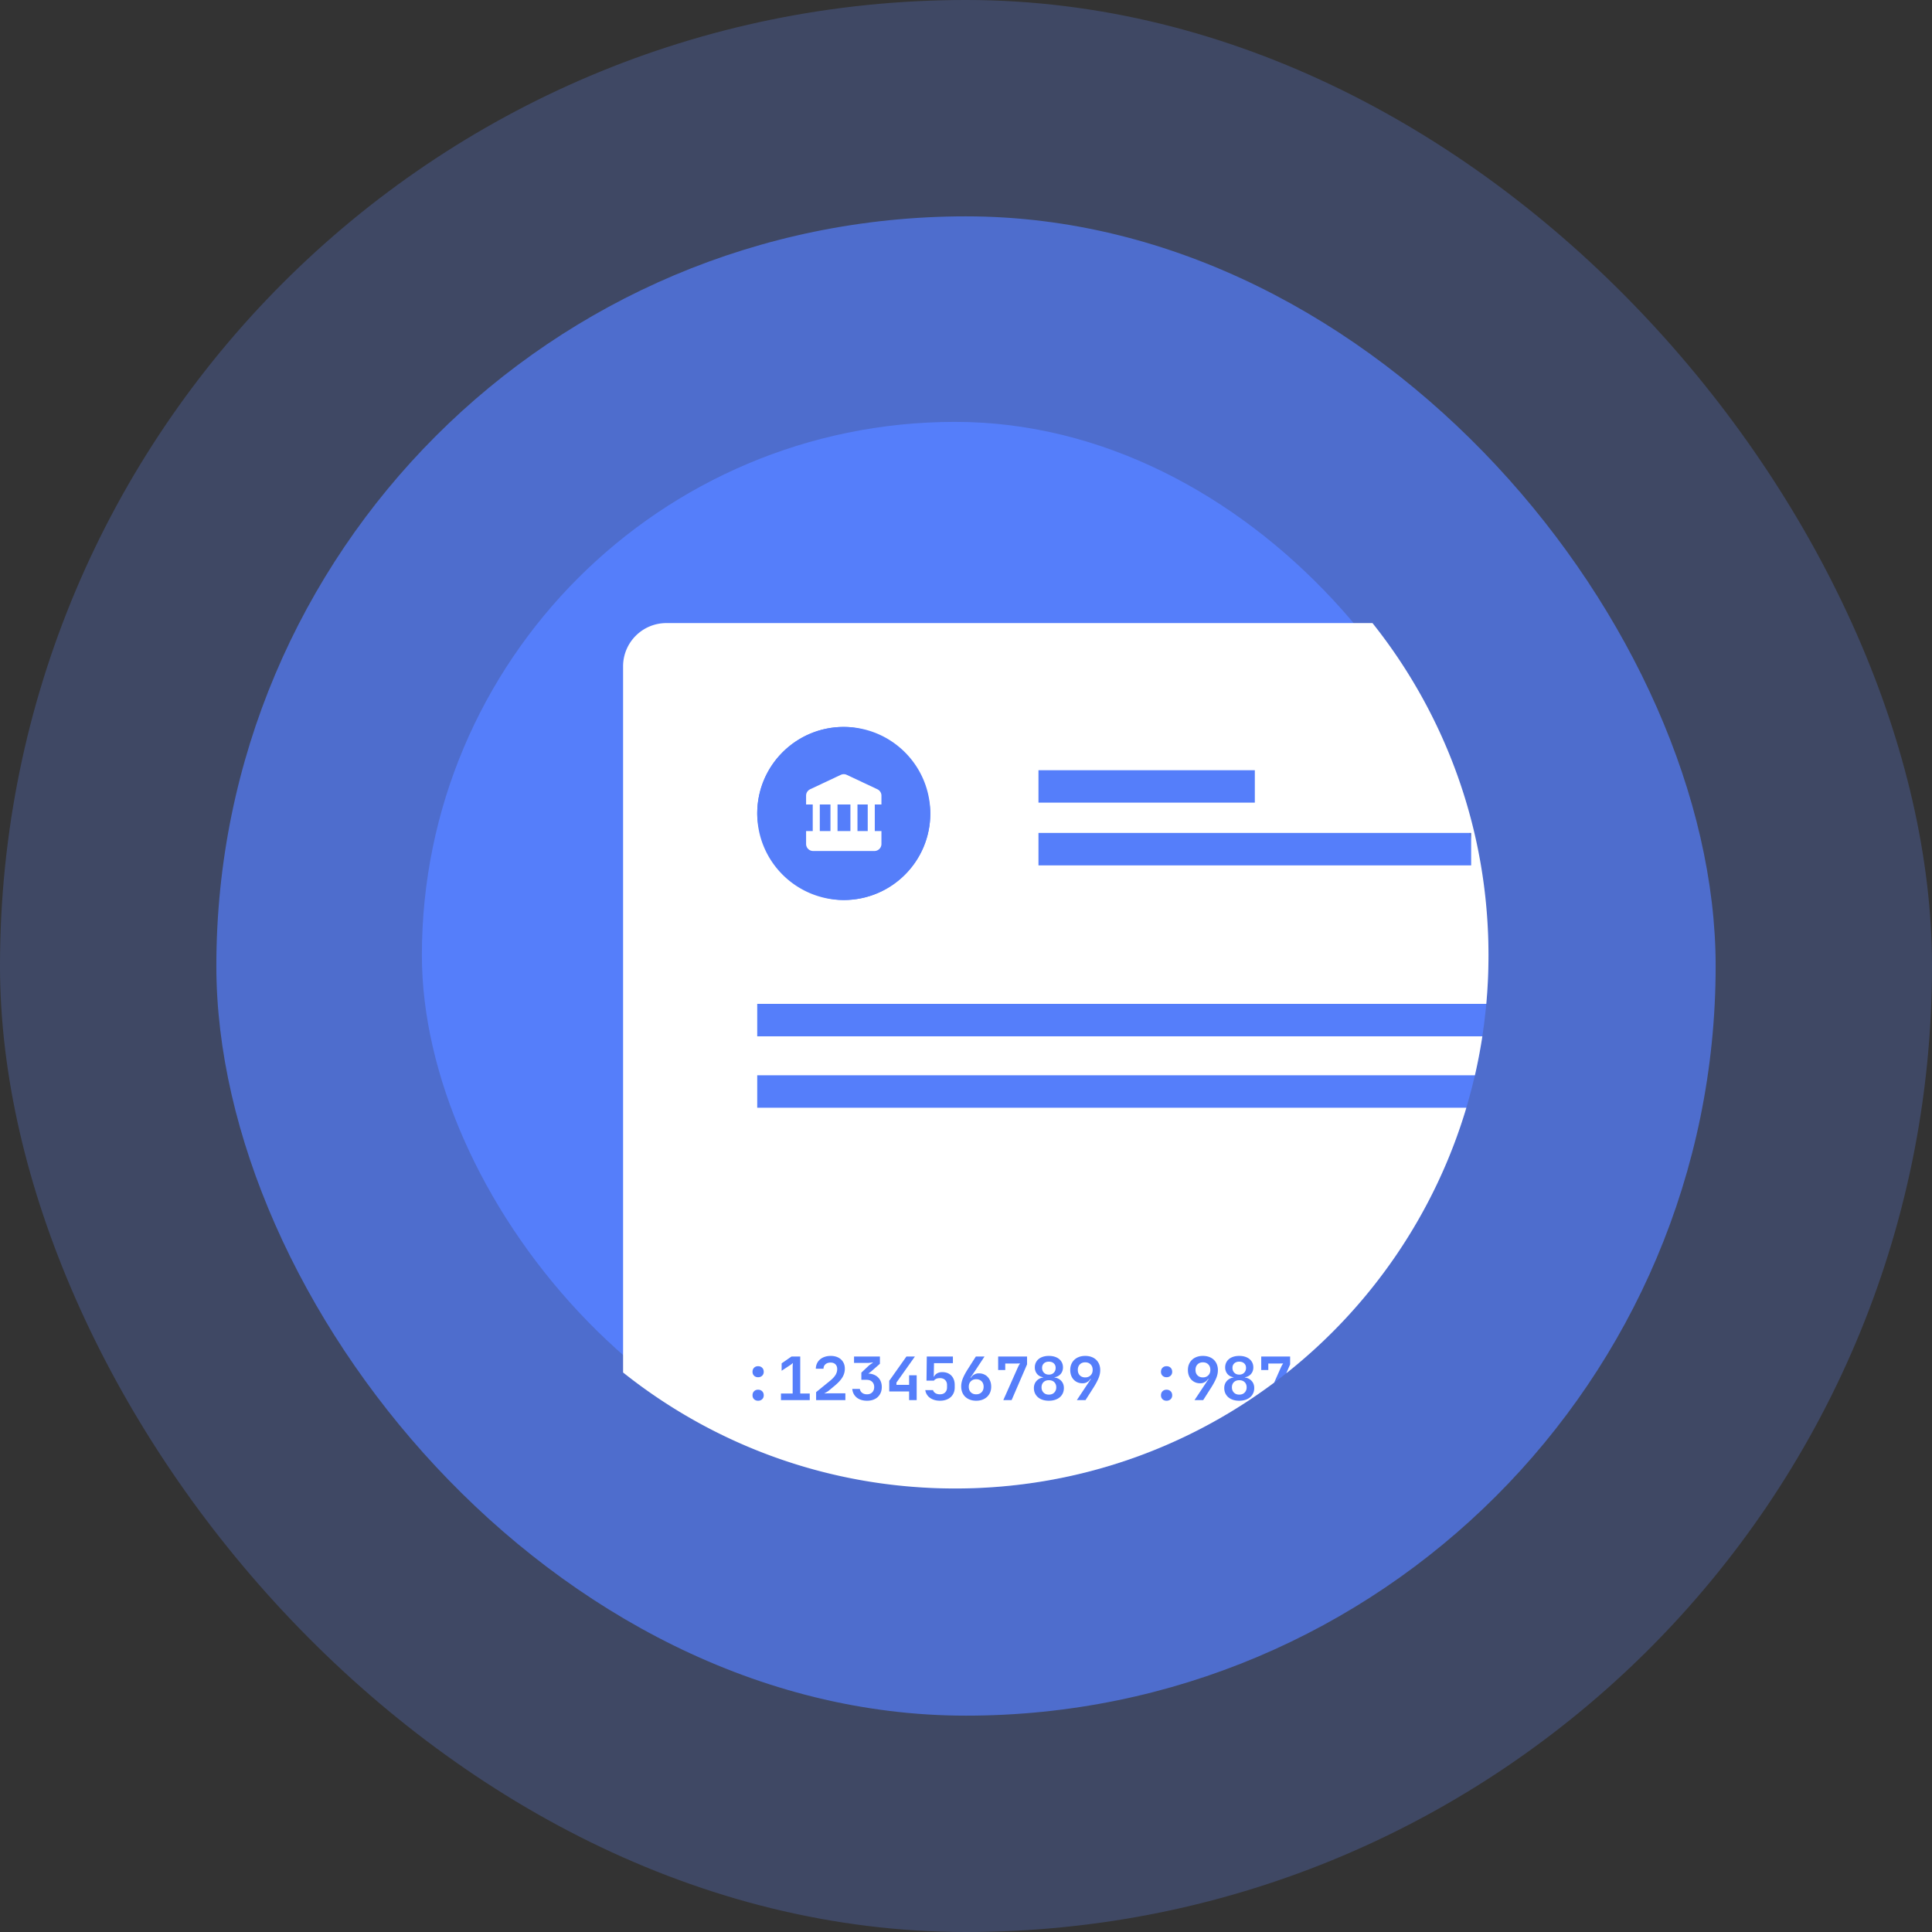 <svg xmlns="http://www.w3.org/2000/svg" fill="none" viewBox="0 0 893 893">
  <rect x="0" y="0" width="893" height="893" fill="#333333" stroke="none"/>
  <rect width="893" height="893" x="0" y="0" fill="#6489FA" fill-opacity=".25" rx="446.5"/>
  <rect width="693" height="693" x="100" y="100" fill="#557EFA" fill-opacity=".7" rx="346.5"/>
  <rect width="493" height="493" x="195" y="195" fill="#557EFA" rx="246.5"/>
  <path fill="#FFF" fill-rule="evenodd" d="M308 288h326.385C667.944 330.114 688 383.465 688 441.5c0 7.585-.343 15.09-1.013 22.5H350v15h335.166a246 246 0 0 1-3.439 18H350v15h327.771c-14.619 49.066-44.105 91.725-83.234 122.753l1.778-4.113V627h-13.356v6.244h3.276v-2.996h4.62q.28 0 .658-.014t.714-.014q.392 0 .812-.028v.112q-.168.224-.336.476-.14.224-.308.56t-.364.756l-3.097 6.971C547.816 669.801 496.783 688 441.5 688c-58.035 0-111.386-20.056-153.5-53.615V308c0-11.046 8.954-20 20-20m82 48c22.091 0 40 17.909 40 40s-17.909 40-40 40-40-17.909-40-40 17.909-40 40-40m90 20h100v15H480zm200 29v15H480v-15zM377.084 632.656q.028-1.344.532-2.436t1.4-1.862 2.17-1.204 2.814-.434q1.456 0 2.66.42t2.058 1.204 1.316 1.862.462 2.422q0 1.036-.266 2.016t-.84 1.946-1.47 1.932-2.128 2.002l-2.912 2.408q-.672.476-1.204.756-.308.168-.588.28v.112q.392-.028.84-.056.392 0 .854-.014t.938-.014h7.028v3.164h-13.524v-3.696l6.44-5.236q1.764-1.456 2.534-2.73t.77-2.702q0-1.372-.812-2.184t-2.212-.812q-1.512 0-2.408.784t-.896 2.072zm100.8 8.932q0-1.932 1.176-3.262t3.136-1.638v-.112q-.868-.112-1.596-.504t-1.232-.994-.784-1.372-.28-1.638q0-1.232.462-2.212t1.302-1.68 2.044-1.078 2.688-.378 2.688.378 2.058 1.078 1.316 1.68.462 2.212q0 .868-.28 1.638t-.798 1.372-1.232.994-1.61.504v.112q1.988.308 3.164 1.624t1.176 3.248q0 1.316-.49 2.408t-1.4 1.862-2.184 1.19-2.87.42-2.87-.42-2.17-1.19-1.386-1.848-.49-2.394m16.8-8.4q0-1.456.504-2.646t1.414-2.044 2.184-1.316 2.814-.462q1.568 0 2.856.462t2.198 1.33 1.4 2.086.49 2.702q0 1.876-.812 3.794t-2.296 4.27l-3.696 5.796h-4.004l4.48-6.748q.7-1.036 1.092-1.638t.616-.91q.252-.364.336-.476h-.28q-.336.56-.84.98-.448.392-1.134.7t-1.666.308q-1.26 0-2.296-.448t-1.792-1.26-1.162-1.946-.406-2.534m54.395 0q0-1.456.504-2.646t1.414-2.044 2.184-1.316 2.814-.462q1.568 0 2.856.462t2.198 1.33 1.4 2.086.49 2.702q0 1.876-.812 3.794t-2.296 4.27l-3.696 5.796h-4.004l4.48-6.748q.7-1.036 1.092-1.638t.616-.91q.252-.364.336-.476h-.28q-.336.56-.84.98-.448.392-1.134.7t-1.666.308q-1.26 0-2.296-.448t-1.792-1.26-1.162-1.946-.406-2.534m16.8 8.4q0-1.932 1.176-3.262t3.136-1.638v-.112q-.868-.112-1.596-.504t-1.232-.994-.784-1.372-.28-1.638q0-1.232.462-2.212t1.302-1.68 2.044-1.078 2.688-.378 2.688.378 2.058 1.078 1.316 1.68.462 2.212q0 .868-.28 1.638t-.798 1.372-1.232.994-1.61.504v.112q1.988.308 3.164 1.624t1.176 3.248q0 1.316-.49 2.408t-1.4 1.862-2.184 1.19-2.87.42-2.87-.42-2.17-1.19-1.386-1.848-.49-2.394m-204.895 2.52h5.404v-12.04q0-.448.014-.812t.042-.644q.028-.336.056-.588h-.056q-.168.14-.336.308-.168.14-.392.308t-.476.336l-3.948 2.604v-3.416l4.564-3.164h4.032v17.108h4.396v3.052h-13.3zm39.76 3.332q-1.456 0-2.66-.378t-2.086-1.092-1.414-1.722-.644-2.268h3.5q.168 1.12 1.064 1.806t2.24.686q1.512 0 2.422-.924t.91-2.436-.952-2.422-2.52-.91h-2.464v-3.332l3.248-3.052q.308-.308.672-.56t.672-.476q.364-.252.7-.448v-.196q-.364.084-.784.112-.392.056-.868.098t-1.036.042h-5.992V627h11.956v3.36l-4.088 3.584q-.504.392-.896.672-.224.14-.42.252 1.456.056 2.618.532t1.974 1.288 1.246 1.932.434 2.492q0 1.428-.49 2.604t-1.372 2.002-2.142 1.274-2.828.448M418.972 627h3.92l-8.54 12.04v1.064h5.852v-4.424h3.5v11.48h-3.5v-4.004h-9.184v-4.928zm12.292 15.54q.252.868 1.106 1.4t2.086.532q1.512 0 2.394-.868t.882-2.296v-1.148q0-1.428-.882-2.296t-2.394-.868q-1.932 0-2.772 1.148h-3.444l.14-11.144h12.068v3.08h-8.736l-.112 6.244h.14q.252-.588.756-1.064.42-.392 1.162-.714t1.918-.322q1.316 0 2.366.42t1.792 1.19 1.148 1.862.406 2.464v1.148q0 1.4-.49 2.534t-1.372 1.932-2.142 1.232-2.828.434q-1.4 0-2.562-.35t-2.044-.98-1.442-1.54-.728-2.03zm13.02-1.68q0-1.876.784-3.794t2.296-4.27L451.06 627h4.004l-4.452 6.748-1.106 1.638q-.406.602-.63.91-.252.364-.336.476h.28q.336-.56.84-1.008.448-.364 1.134-.672t1.666-.308q1.26 0 2.31.448t1.792 1.26 1.162 1.946.42 2.534q0 1.456-.504 2.646t-1.414 2.044-2.184 1.316-2.842.462-2.842-.476-2.184-1.33-1.4-2.072-.49-2.702m17.08-7.616V627h13.356v3.64l-7.14 16.52h-3.836l6.692-15.064q.196-.42.364-.756t.308-.56q.168-.252.336-.476v-.112q-.42.028-.812.028-.336 0-.714.014t-.658.014h-4.62v2.996zm23.436-3.864q-1.428 0-2.282.784t-.854 2.072q0 1.344.854 2.24t2.282.896 2.282-.882.854-2.254q0-1.288-.854-2.072t-2.282-.784m87.995 0q-1.428 0-2.282.784t-.854 2.072q0 1.344.854 2.24t2.282.896 2.282-.882.854-2.254q0-1.288-.854-2.072t-2.282-.784m-71.195 7.28q1.512 0 2.478-.952t.966-2.52q0-1.596-.952-2.548t-2.492-.952-2.478.952-.938 2.548.938 2.534 2.478.938m54.395 0q1.512 0 2.478-.952t.966-2.52q0-1.596-.952-2.548t-2.492-.952-2.478.952-.938 2.548.938 2.534 2.478.938m-208.171-2.576q0-1.176.714-1.89t1.862-.714 1.876.714.728 1.89q0 1.092-.728 1.792t-1.876.7-1.862-.7-.714-1.792m188.795 0q0-1.176.714-1.89t1.862-.714 1.876.714.728 1.89q0 1.092-.728 1.792t-1.876.7-1.862-.7-.714-1.792m-88.835 6.888q0 1.596.938 2.548t2.478.952 2.492-.952.952-2.548-.952-2.534-2.492-.938q-1.512 0-2.464.952t-.952 2.52m37.016-3.024q-1.54 0-2.464.896t-.924 2.408q0 1.456.924 2.408t2.464.952q1.568 0 2.492-.952t.924-2.408q0-1.512-.924-2.408t-2.492-.896m87.995 0q-1.54 0-2.464.896t-.924 2.408q0 1.456.924 2.408t2.464.952q1.568 0 2.492-.952t.924-2.408q0-1.512-.924-2.408t-2.492-.896m-224.971 7q0-1.176.714-1.89t1.862-.714 1.876.714.728 1.89q0 1.092-.728 1.792t-1.876.7-1.862-.7-.714-1.792m188.795 0q0-1.176.714-1.89t1.862-.714 1.876.714.728 1.89q0 1.092-.728 1.792t-1.876.7-1.862-.7-.714-1.792"/>
  <rect width="80" height="80" x="350" y="336" fill="#557EFA" rx="40"/>
  <path fill="#FFF" d="m391.391 358.15 14.149 6.659.104.051.102.055.099.058a3 3 0 0 1 .286.195l.091.072a3 3 0 0 1 .173.152l.082.081.08.084a3 3 0 0 1 .15.175l.07.092.067.094.063.096q.032.049.06.099.03.05.057.1l.053.103a3 3 0 0 1 .137.317l.038.109.034.111.03.111.027.112a5 5 0 0 1 .04.227l.014.115q.007.058.011.115l.006.115.002.116v4.074h-3.074v12.292h3.074v5.954a3 3 0 0 1-.016.32q-.008.08-.019.159a3 3 0 0 1-.063.314 3 3 0 0 1-.093.307 3 3 0 0 1-.195.439 3 3 0 0 1-.164.275 3 3 0 0 1-.191.258 4 4 0 0 1-.216.237 2.4 2.4 0 0 1-.237.215 3 3 0 0 1-.393.277q-.069.041-.139.079a4 4 0 0 1-.29.137 4 4 0 0 1-.302.108 4 4 0 0 1-.468.105l-.159.02a3 3 0 0 1-.32.015h-28.3a3 3 0 0 1-.32-.015q-.08-.009-.159-.02l-.158-.027a4 4 0 0 1-.311-.078l-.152-.05a4 4 0 0 1-.439-.195 3 3 0 0 1-.406-.257 3 3 0 0 1-.126-.099q-.062-.051-.122-.104a4 4 0 0 1-.226-.227l-.105-.121a3 3 0 0 1-.428-.676l-.065-.146a5 5 0 0 1-.107-.302 3 3 0 0 1-.078-.311 3 3 0 0 1-.047-.317 3 3 0 0 1-.016-.32v-5.954h3.073v-12.292h-3.073v-4.074l.002-.116q.002-.058.006-.115l.01-.115a2 2 0 0 1 .033-.228l.022-.114.026-.112.031-.111.034-.111.038-.109q.02-.054.042-.107l.045-.106a3 3 0 0 1 .103-.207l.056-.1a3.3 3.3 0 0 1 .335-.47l.076-.086.08-.084.082-.081a3 3 0 0 1 .173-.152l.091-.072a2 2 0 0 1 .188-.133l.097-.062.1-.058.102-.055.103-.051 14.15-6.659.082-.037.082-.034.084-.033.084-.03.086-.028.086-.026.086-.023.088-.021.176-.034.089-.013a2 2 0 0 1 .178-.02l.09-.006.089-.004.09-.001a3 3 0 0 1 .358.02 2 2 0 0 1 .178.024l.088.016.088.018.087.021.087.023.086.026a2 2 0 0 1 .17.058q.042.015.083.033l.083.034zm-7.536 13.688h-4.931v12.283h4.929v-12.283zm3.265 0-.001 12.283h5.955v-12.283zm9.219 12.283h4.738v-12.283h-4.737z"/>
</svg>
